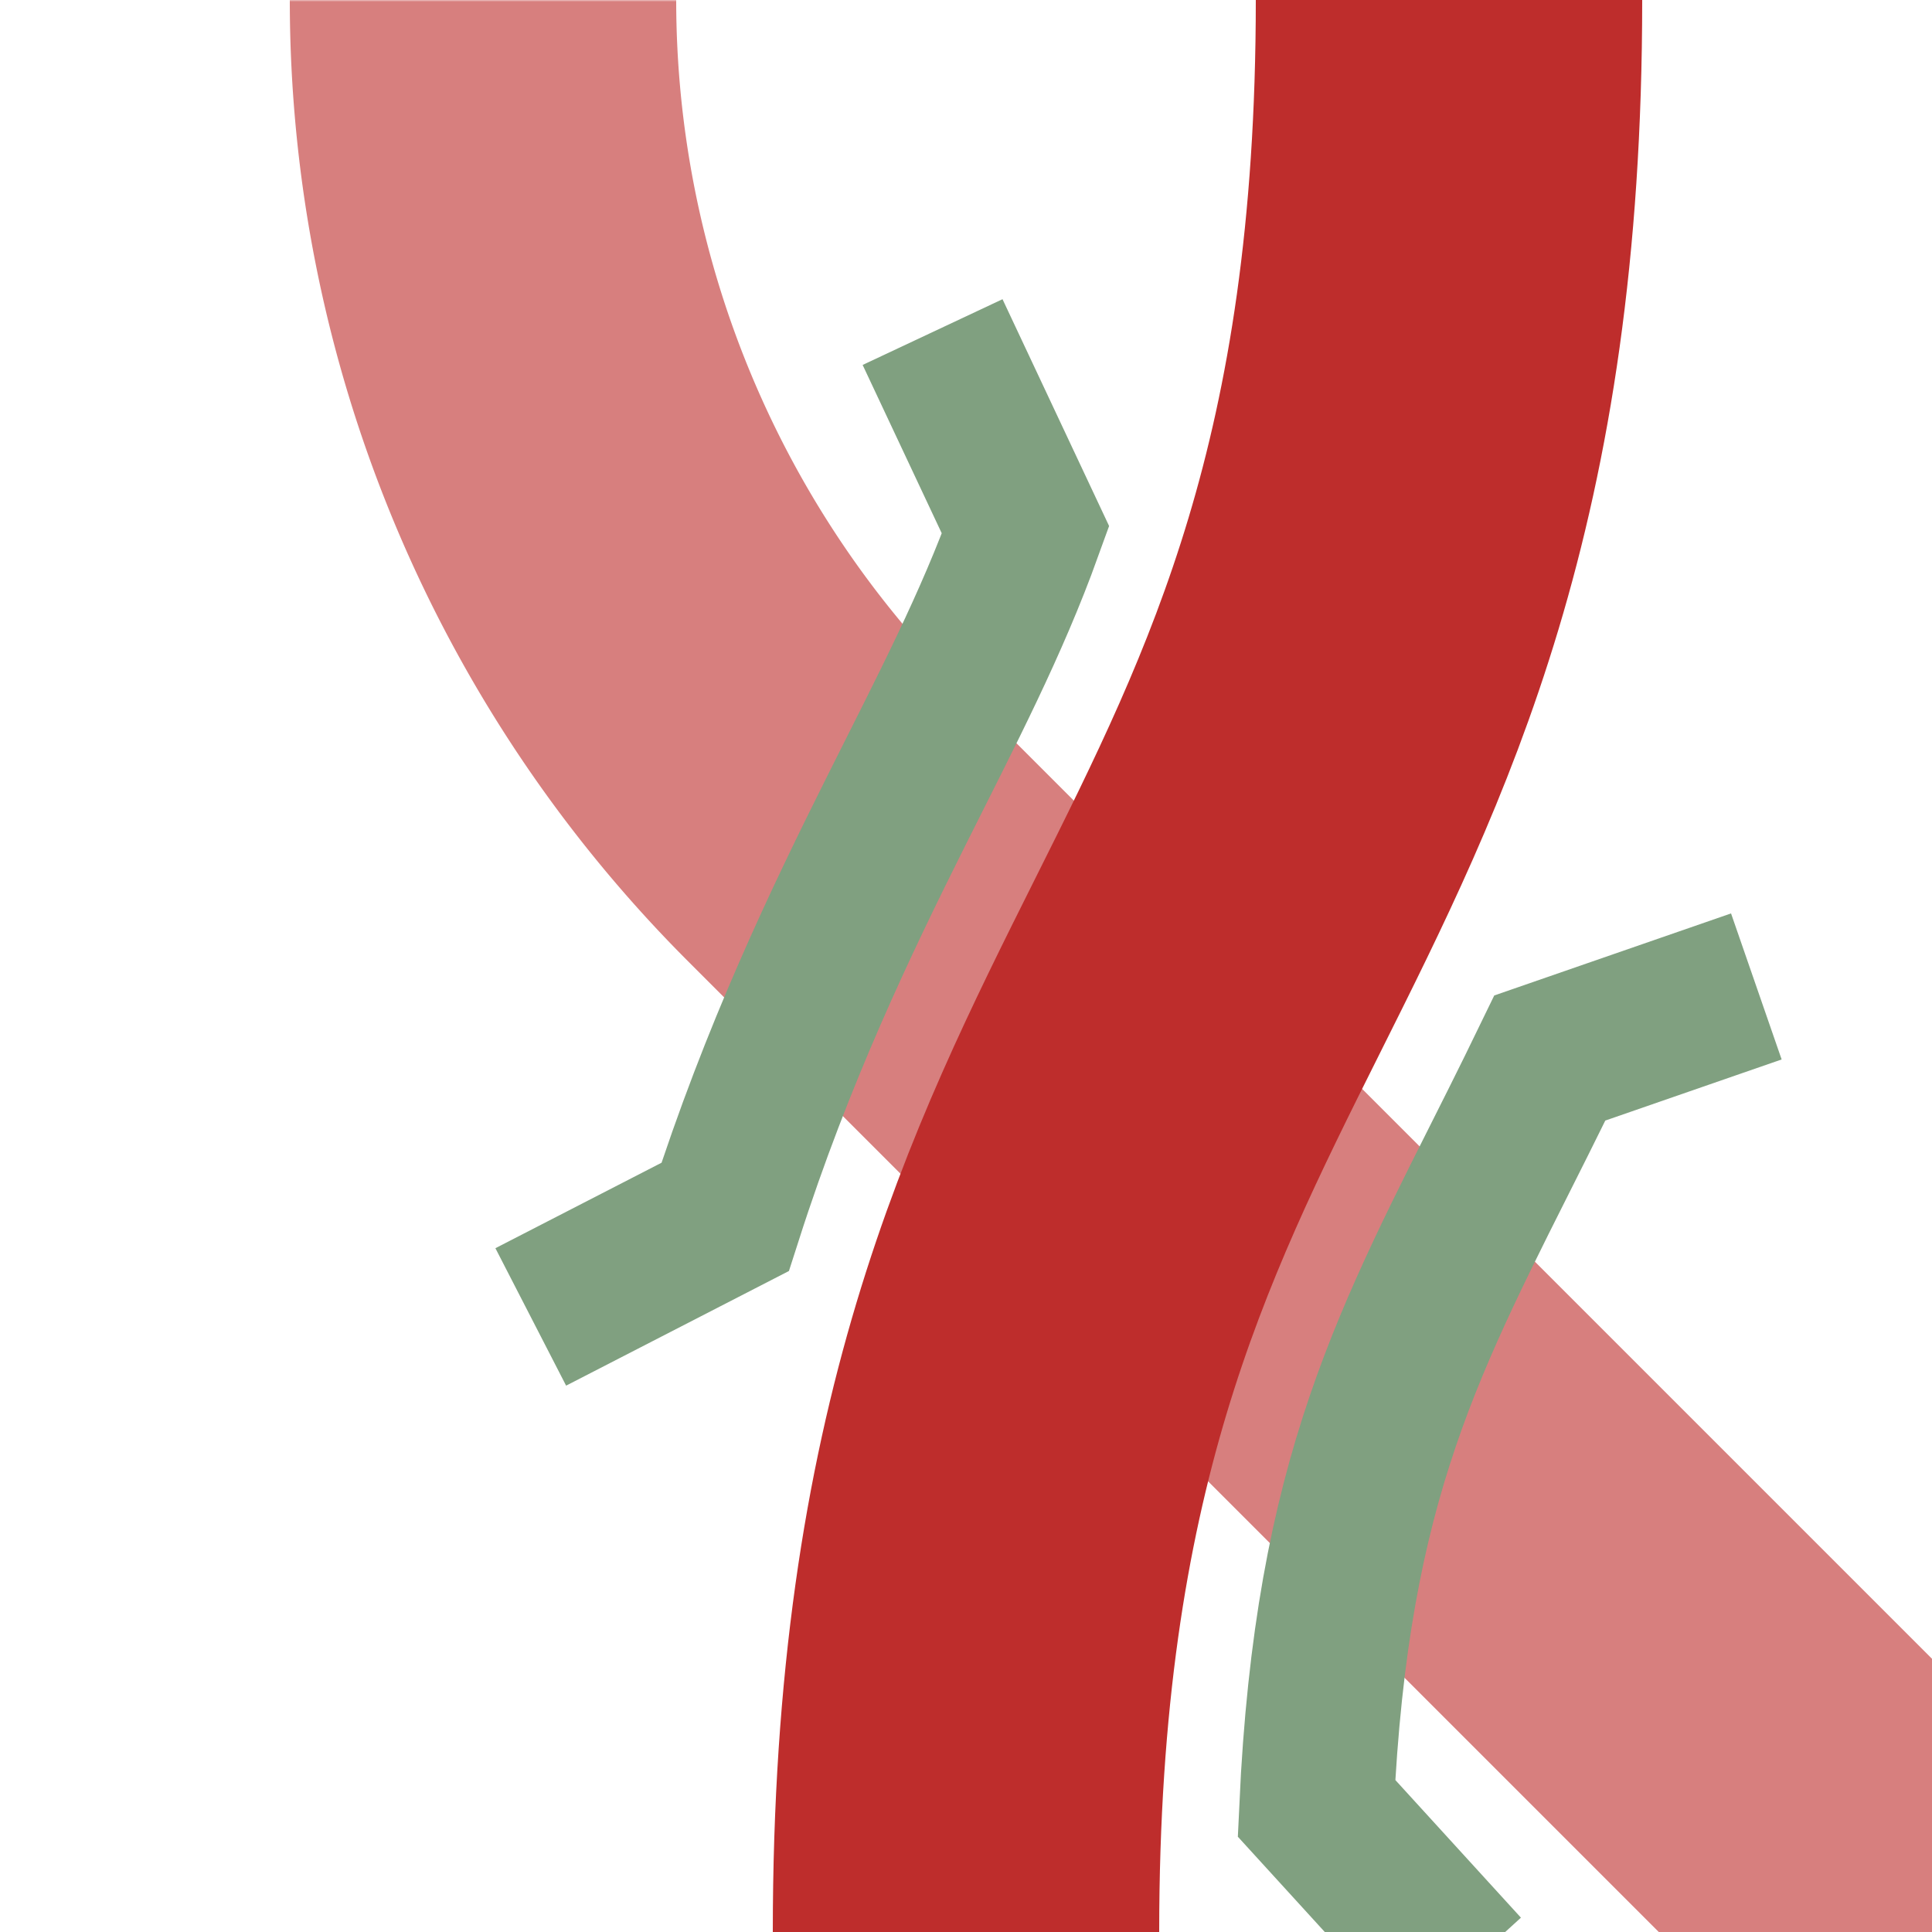 <?xml version="1.0" encoding="UTF-8"?>
<svg xmlns="http://www.w3.org/2000/svg" width="500" height="500">
 <title>evSTR2-SHI1ro</title>
 <defs>
  <mask id="m">
   <circle r="999" fill="#FFF"/>
   <path d="M 375,0 250,500" stroke-width="180" stroke="#000"/>
  </mask>
 </defs>
 <g stroke-width="100" fill="none">
  <path mask="url(#m)" stroke="#D77F7E" d="m 0,0 0,0 M 500,500 213.39,213.39 A 301.78,301.78 0 0 1 125,0"/>
  <path stroke="#BE2D2C" d="M 375,0 C 375,250 250,250 250,500"/>
  <path stroke="#80A080" d="m 241.35,85.94 24.06,51.2 c -8.86,24.58 -20.29,46.38 -33.41,72.61 -14.4,28.81 -30.82,63.01 -44.34,105.19 l -50.3,25.88 m 317.18,-85.53 -53.45,18.52 c -2.74,5.65 -5.45,11.17 -8.09,16.44 -28,56 -48.36,91.77 -52.29,177.73 l 38.13,41.79" stroke-width="40"/>
 </g>
</svg>